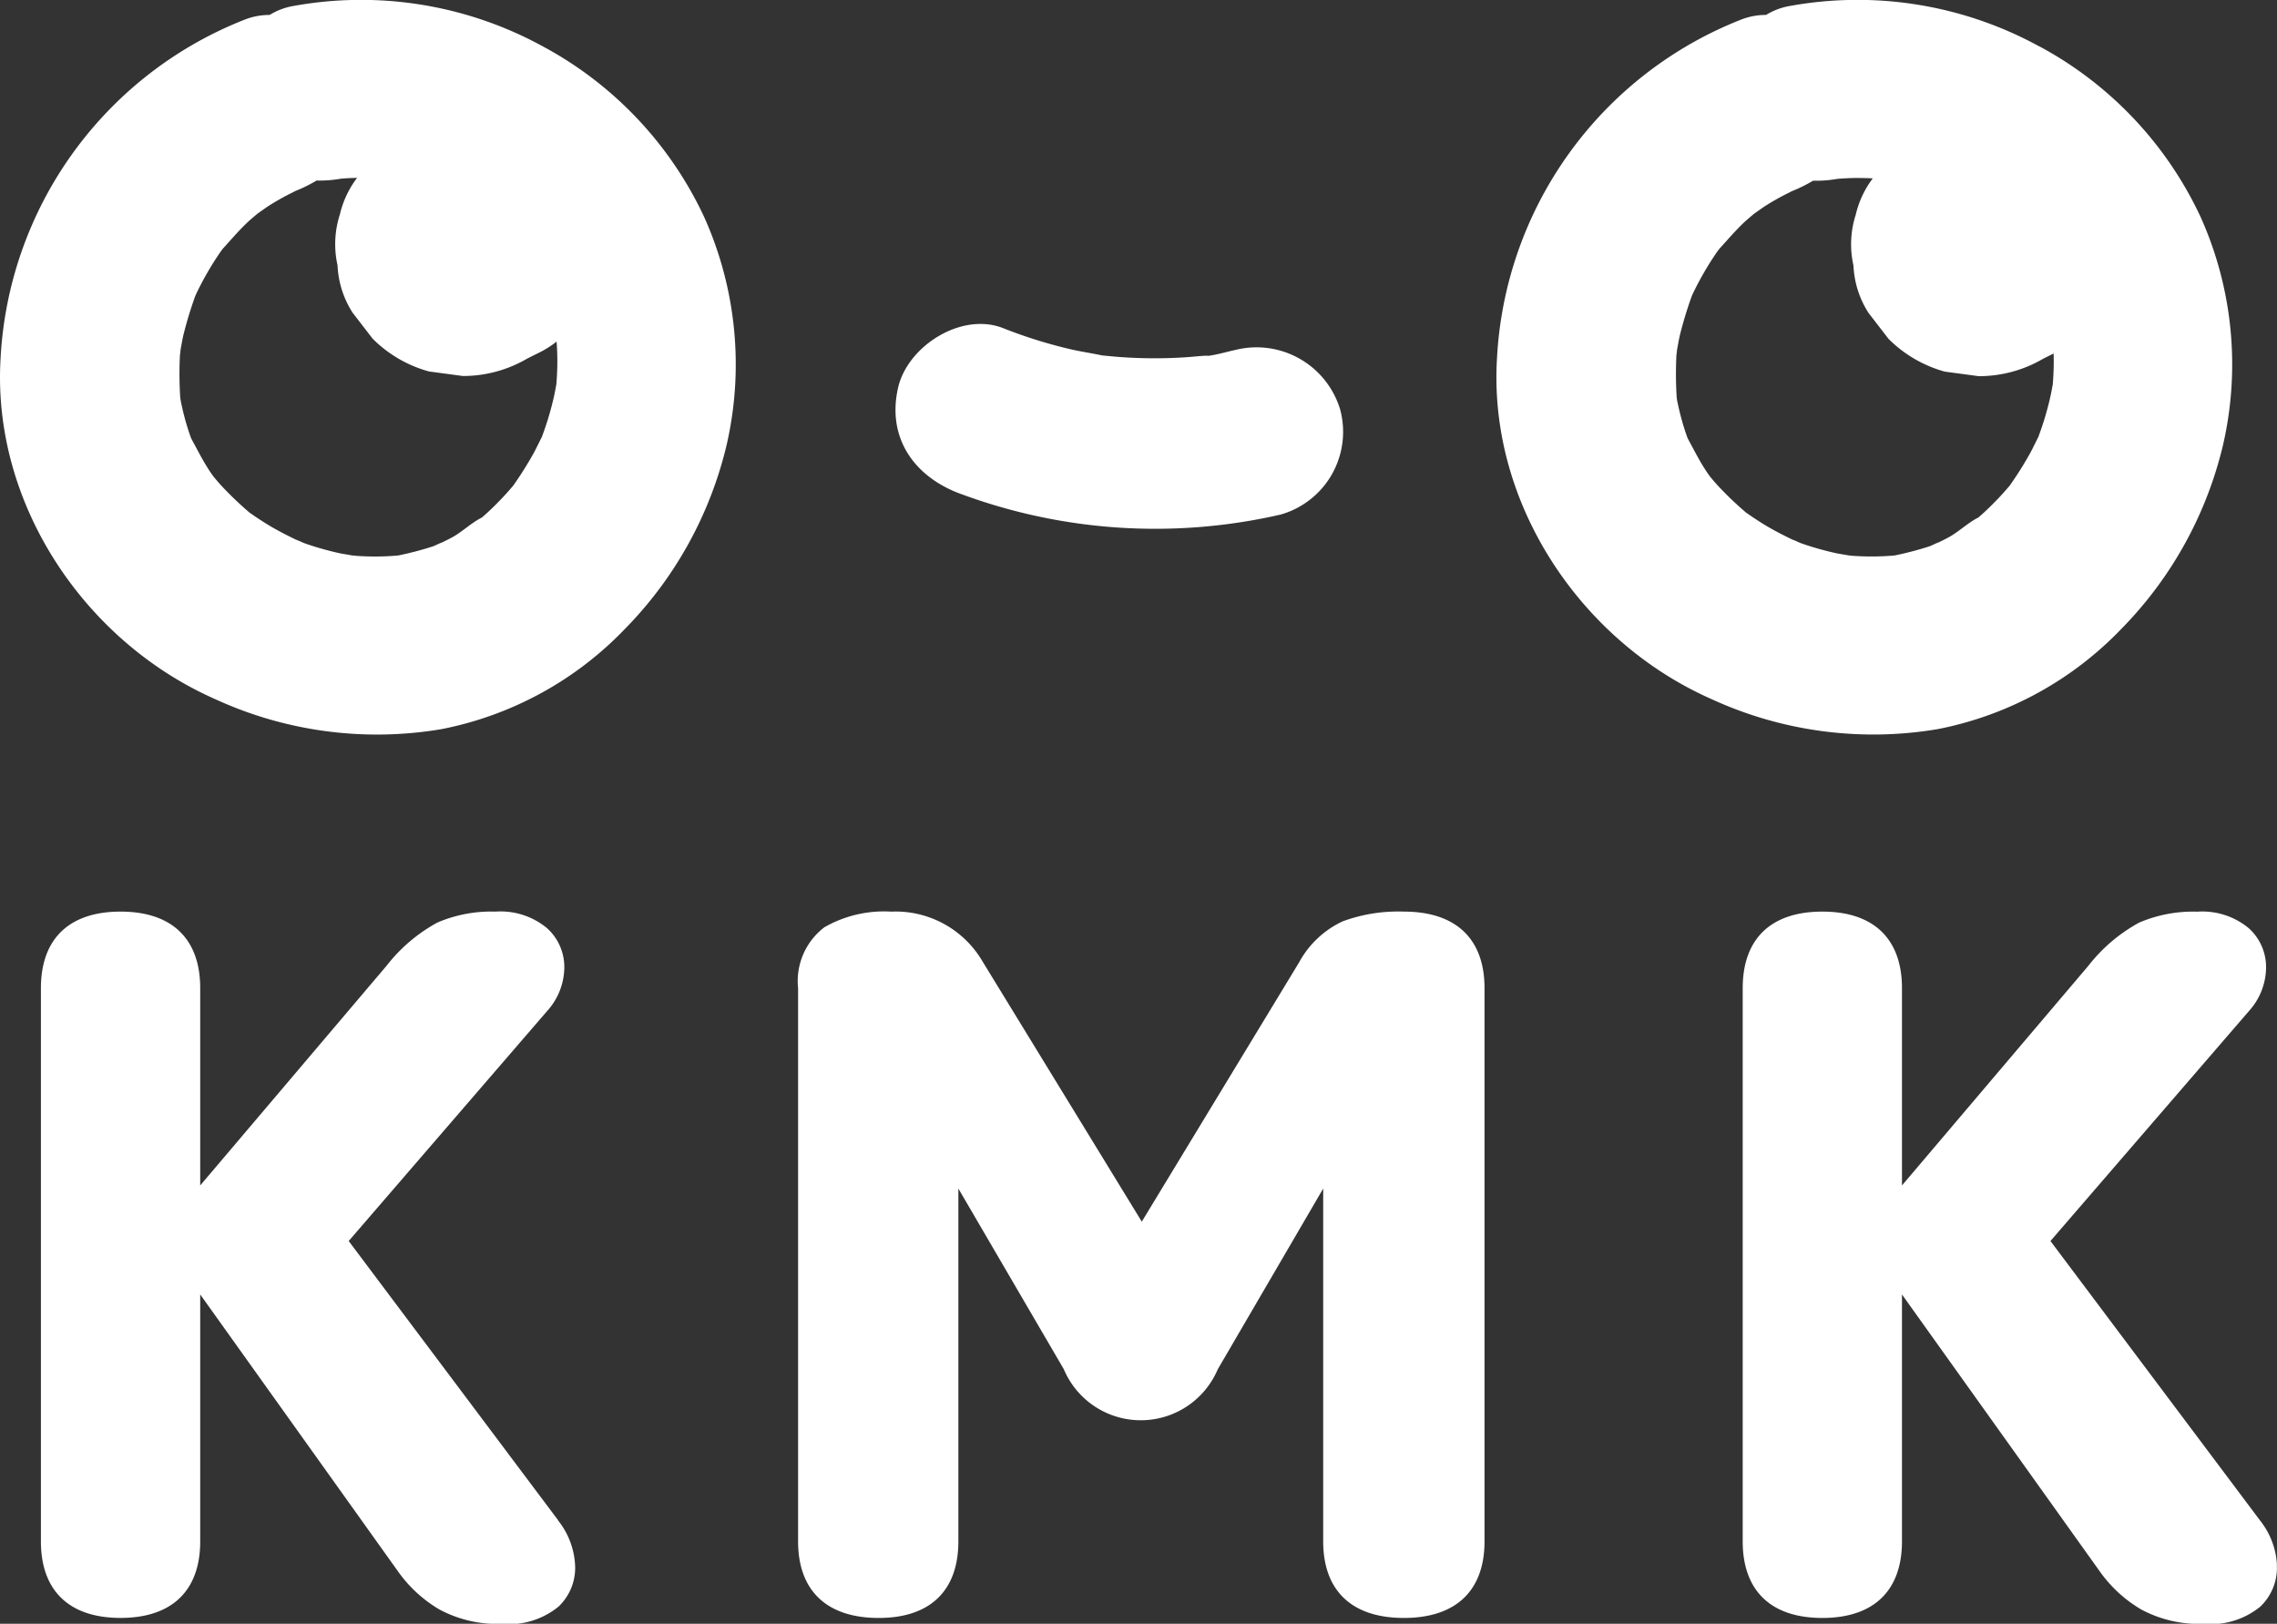 <svg xmlns="http://www.w3.org/2000/svg" xmlns:xlink="http://www.w3.org/1999/xlink" width="132.074" height="94.182" viewBox="0 0 132.074 94.182">
  <rect x="0" y="0" width="132.074" height="94.182" fill="#333333" stroke="none"/>
  <defs>
    <clipPath id="clip-path">
      <rect id="長方形_40" data-name="長方形 40" width="132.074" height="94.182" fill="none"/>
    </clipPath>
  </defs>
  <g id="logo_kmk" transform="translate(0 0)">
    <g id="グループ_34" data-name="グループ 34" transform="translate(0 0)" clip-path="url(#clip-path)">
      <path id="パス_456" data-name="パス 456" d="M31.49,2.692A21.951,21.951,0,0,0,16.974.355,3.855,3.855,0,0,0,15.64.867a3.889,3.889,0,0,0-1.443.27A22.369,22.369,0,0,0,.033,20.8c-.5,8.386,4.841,16.391,12.438,19.747A22.466,22.466,0,0,0,25.6,42.293a20.077,20.077,0,0,0,10.652-5.818,22.662,22.662,0,0,0,5.9-10.69,20.868,20.868,0,0,0-1.3-13.182A21.586,21.586,0,0,0,31.49,2.692M27.716,30.233c-.227.21-.149.129,0,0m3.747-4.973-.026.069c-.163.32-.315.646-.486.962a21.182,21.182,0,0,1-1.188,1.885l-.125.144c-.238.276-.482.545-.737.8-.217.222-.44.44-.67.65-.093.085-.189.167-.283.249-.566.277-1.129.817-1.674,1.121-.205.114-.416.217-.626.32-.185.062-.386.178-.543.232a18.791,18.791,0,0,1-1.963.518l-.041.009c-.4.035-.8.056-1.2.059q-.543.005-1.086-.028c-.075,0-.238-.02-.4-.035-.228-.041-.585-.1-.677-.118q-.608-.133-1.207-.308c-.3-.087-.6-.184-.891-.288-.05-.017-.313-.146-.476-.2-.565-.276-1.123-.559-1.662-.89q-.465-.287-.913-.6l-.1-.066a19.684,19.684,0,0,1-1.656-1.583c-.154-.168-.3-.341-.446-.515-.061-.086-.122-.171-.182-.259-.424-.628-.749-1.291-1.111-1.951-.016-.042-.034-.085-.048-.127q-.182-.512-.323-1.036t-.243-1.049c-.01-.054-.017-.111-.026-.167a21.728,21.728,0,0,1-.019-2.417c.008-.111.029-.228.036-.342.052-.287.1-.573.164-.856a23.078,23.078,0,0,1,.693-2.281c.038-.084.076-.168.116-.25q.271-.556.579-1.091t.652-1.046c.073-.109.15-.215.226-.323.513-.56.994-1.136,1.559-1.653.08-.073.295-.254.475-.407.2-.141.538-.381.657-.457q.519-.328,1.062-.613c.136-.071.277-.135.411-.209l.055-.029a8.563,8.563,0,0,0,1.243-.613,7.021,7.021,0,0,0,1.372-.1l.029-.006c.316-.027.632-.042.949-.049a5.6,5.6,0,0,0-1,2.128,5.6,5.6,0,0,0-.133,2.95,5.5,5.5,0,0,0,.878,2.751l1.157,1.5a7.39,7.39,0,0,0,3.265,1.9l1.967.264a7.372,7.372,0,0,0,3.733-1.01l.856-.429a5.866,5.866,0,0,0,.849-.557,15.2,15.2,0,0,1,0,2.28c-.006.073-.01.134-.013.183-.044.247-.09.493-.144.737a17.247,17.247,0,0,1-.665,2.238" transform="translate(0 0)" fill="#fff"/>
      <path id="パス_457" data-name="パス 457" d="M106.006,2.692A21.952,21.952,0,0,0,91.49.355a3.855,3.855,0,0,0-1.334.511,3.889,3.889,0,0,0-1.443.27A22.369,22.369,0,0,0,74.549,20.8c-.5,8.386,4.841,16.391,12.438,19.747a22.466,22.466,0,0,0,13.13,1.743,20.077,20.077,0,0,0,10.652-5.818,22.662,22.662,0,0,0,5.9-10.69,20.868,20.868,0,0,0-1.3-13.182,21.586,21.586,0,0,0-9.358-9.911m-3.773,27.54c-.228.211-.15.13,0,0m3.746-4.971-.026.069c-.163.32-.314.646-.486.962a21.183,21.183,0,0,1-1.188,1.885l-.125.144c-.238.276-.482.545-.737.8-.217.222-.44.44-.67.65-.093.085-.189.167-.283.249-.566.277-1.129.817-1.674,1.121-.205.114-.416.217-.626.32-.185.062-.386.178-.543.232a18.79,18.79,0,0,1-1.963.518l-.041.009c-.4.035-.8.056-1.2.059q-.543.005-1.086-.028c-.075,0-.238-.02-.4-.035-.228-.041-.585-.1-.677-.118q-.608-.133-1.207-.308c-.3-.087-.6-.184-.891-.288-.05-.017-.313-.146-.476-.2-.565-.276-1.123-.559-1.662-.89q-.465-.287-.913-.6l-.1-.066a19.683,19.683,0,0,1-1.656-1.583c-.154-.168-.3-.341-.446-.515-.061-.086-.122-.171-.182-.259-.424-.628-.749-1.291-1.111-1.951-.016-.042-.034-.085-.048-.127q-.182-.512-.323-1.036T85,23.235c-.01-.054-.017-.111-.026-.167a21.728,21.728,0,0,1-.019-2.417c.008-.111.029-.228.036-.342.052-.287.1-.573.164-.856a23.081,23.081,0,0,1,.693-2.281c.038-.084.076-.168.116-.25q.271-.556.579-1.091t.652-1.046c.073-.109.15-.215.226-.323.513-.56.994-1.136,1.559-1.653.08-.073.295-.254.475-.407.2-.141.538-.381.657-.457q.519-.328,1.062-.613c.136-.071.277-.135.411-.209l.055-.029a8.564,8.564,0,0,0,1.243-.613,7.021,7.021,0,0,0,1.372-.1l.029-.006c.366-.03.733-.049,1.1-.052.321,0,.643.006.963.023a5.6,5.6,0,0,0-.988,2.108,5.591,5.591,0,0,0-.132,2.95,5.5,5.5,0,0,0,.877,2.751l1.157,1.5a7.39,7.39,0,0,0,3.265,1.9l1.967.264a7.376,7.376,0,0,0,3.734-1.01l.61-.305a15.587,15.587,0,0,1-.036,1.6c-.006.073-.01.134-.013.183-.044.247-.09.493-.144.737a17.247,17.247,0,0,1-.665,2.238" transform="translate(12.281 0)" fill="#fff"/>
      <path id="パス_458" data-name="パス 458" d="M64.3,17.64c-.5.108-1.061.278-1.6.345.042-.012-.038-.017-.324,0-.341.027-.683.061-1.024.083a27.647,27.647,0,0,1-3.9-.031c-.274-.021-.546-.05-.819-.076l-.062-.006-.045-.01c-.6-.126-1.21-.214-1.81-.354a27.625,27.625,0,0,1-3.882-1.218c-2.417-.95-5.541,1.04-6.091,3.458-.649,2.848.87,5.073,3.458,6.091a32.455,32.455,0,0,0,18.733,1.264A4.988,4.988,0,0,0,70.387,21.1,5.065,5.065,0,0,0,64.3,17.64" transform="translate(7.349 2.659)" fill="#fff"/>
      <path id="パス_459" data-name="パス 459" d="M32.041,80.7,19.89,64.5,31.41,51.149a3.81,3.81,0,0,0,.984-2.423,3.033,3.033,0,0,0-1.005-2.376,4.22,4.22,0,0,0-2.983-.956,7.955,7.955,0,0,0-3.367.632,9.466,9.466,0,0,0-2.945,2.5L11.277,61.277V49.835c0-2.864-1.641-4.441-4.62-4.441s-4.62,1.577-4.62,4.441V81.92c0,2.864,1.641,4.441,4.62,4.441s4.62-1.577,4.62-4.441V67.6l11.5,16.1a7.751,7.751,0,0,0,2.382,2.176,7.119,7.119,0,0,0,3.6.831,4.554,4.554,0,0,0,3.293-.994,3.092,3.092,0,0,0,.966-2.469,4.535,4.535,0,0,0-.983-2.537" transform="translate(0.336 7.481)" fill="#fff"/>
      <path id="パス_460" data-name="パス 460" d="M74.881,45.394a9.325,9.325,0,0,0-3.547.563,5.546,5.546,0,0,0-2.531,2.38l-9.125,15.04-9.242-15.1a5.839,5.839,0,0,0-5.294-2.882,6.957,6.957,0,0,0-3.878.909,3.928,3.928,0,0,0-1.522,3.534V81.92c0,2.864,1.661,4.443,4.679,4.443,2.978,0,4.618-1.578,4.618-4.443V61.458L55.151,71.93a4.849,4.849,0,0,0,8.932.013L70.2,61.458V81.92c0,2.864,1.661,4.443,4.679,4.443s4.679-1.578,4.679-4.443V49.837c0-2.865-1.661-4.443-4.679-4.443" transform="translate(6.55 7.481)" fill="#fff"/>
      <path id="パス_461" data-name="パス 461" d="M117.766,83.238a4.537,4.537,0,0,0-.984-2.537L104.631,64.5l11.52-13.346a3.809,3.809,0,0,0,.984-2.424,3.035,3.035,0,0,0-1.005-2.376,4.22,4.22,0,0,0-2.983-.956,7.955,7.955,0,0,0-3.367.632,9.479,9.479,0,0,0-2.945,2.5L96.018,61.277V49.837c0-2.865-1.641-4.443-4.62-4.443s-4.618,1.577-4.618,4.443V81.92c0,2.864,1.64,4.443,4.618,4.443s4.62-1.578,4.62-4.443V67.6l11.5,16.1a7.751,7.751,0,0,0,2.383,2.175,7.113,7.113,0,0,0,3.6.831,4.556,4.556,0,0,0,3.292-.992,3.1,3.1,0,0,0,.967-2.471" transform="translate(14.303 7.481)" fill="#fff"/>
    </g>
  </g>
</svg>
